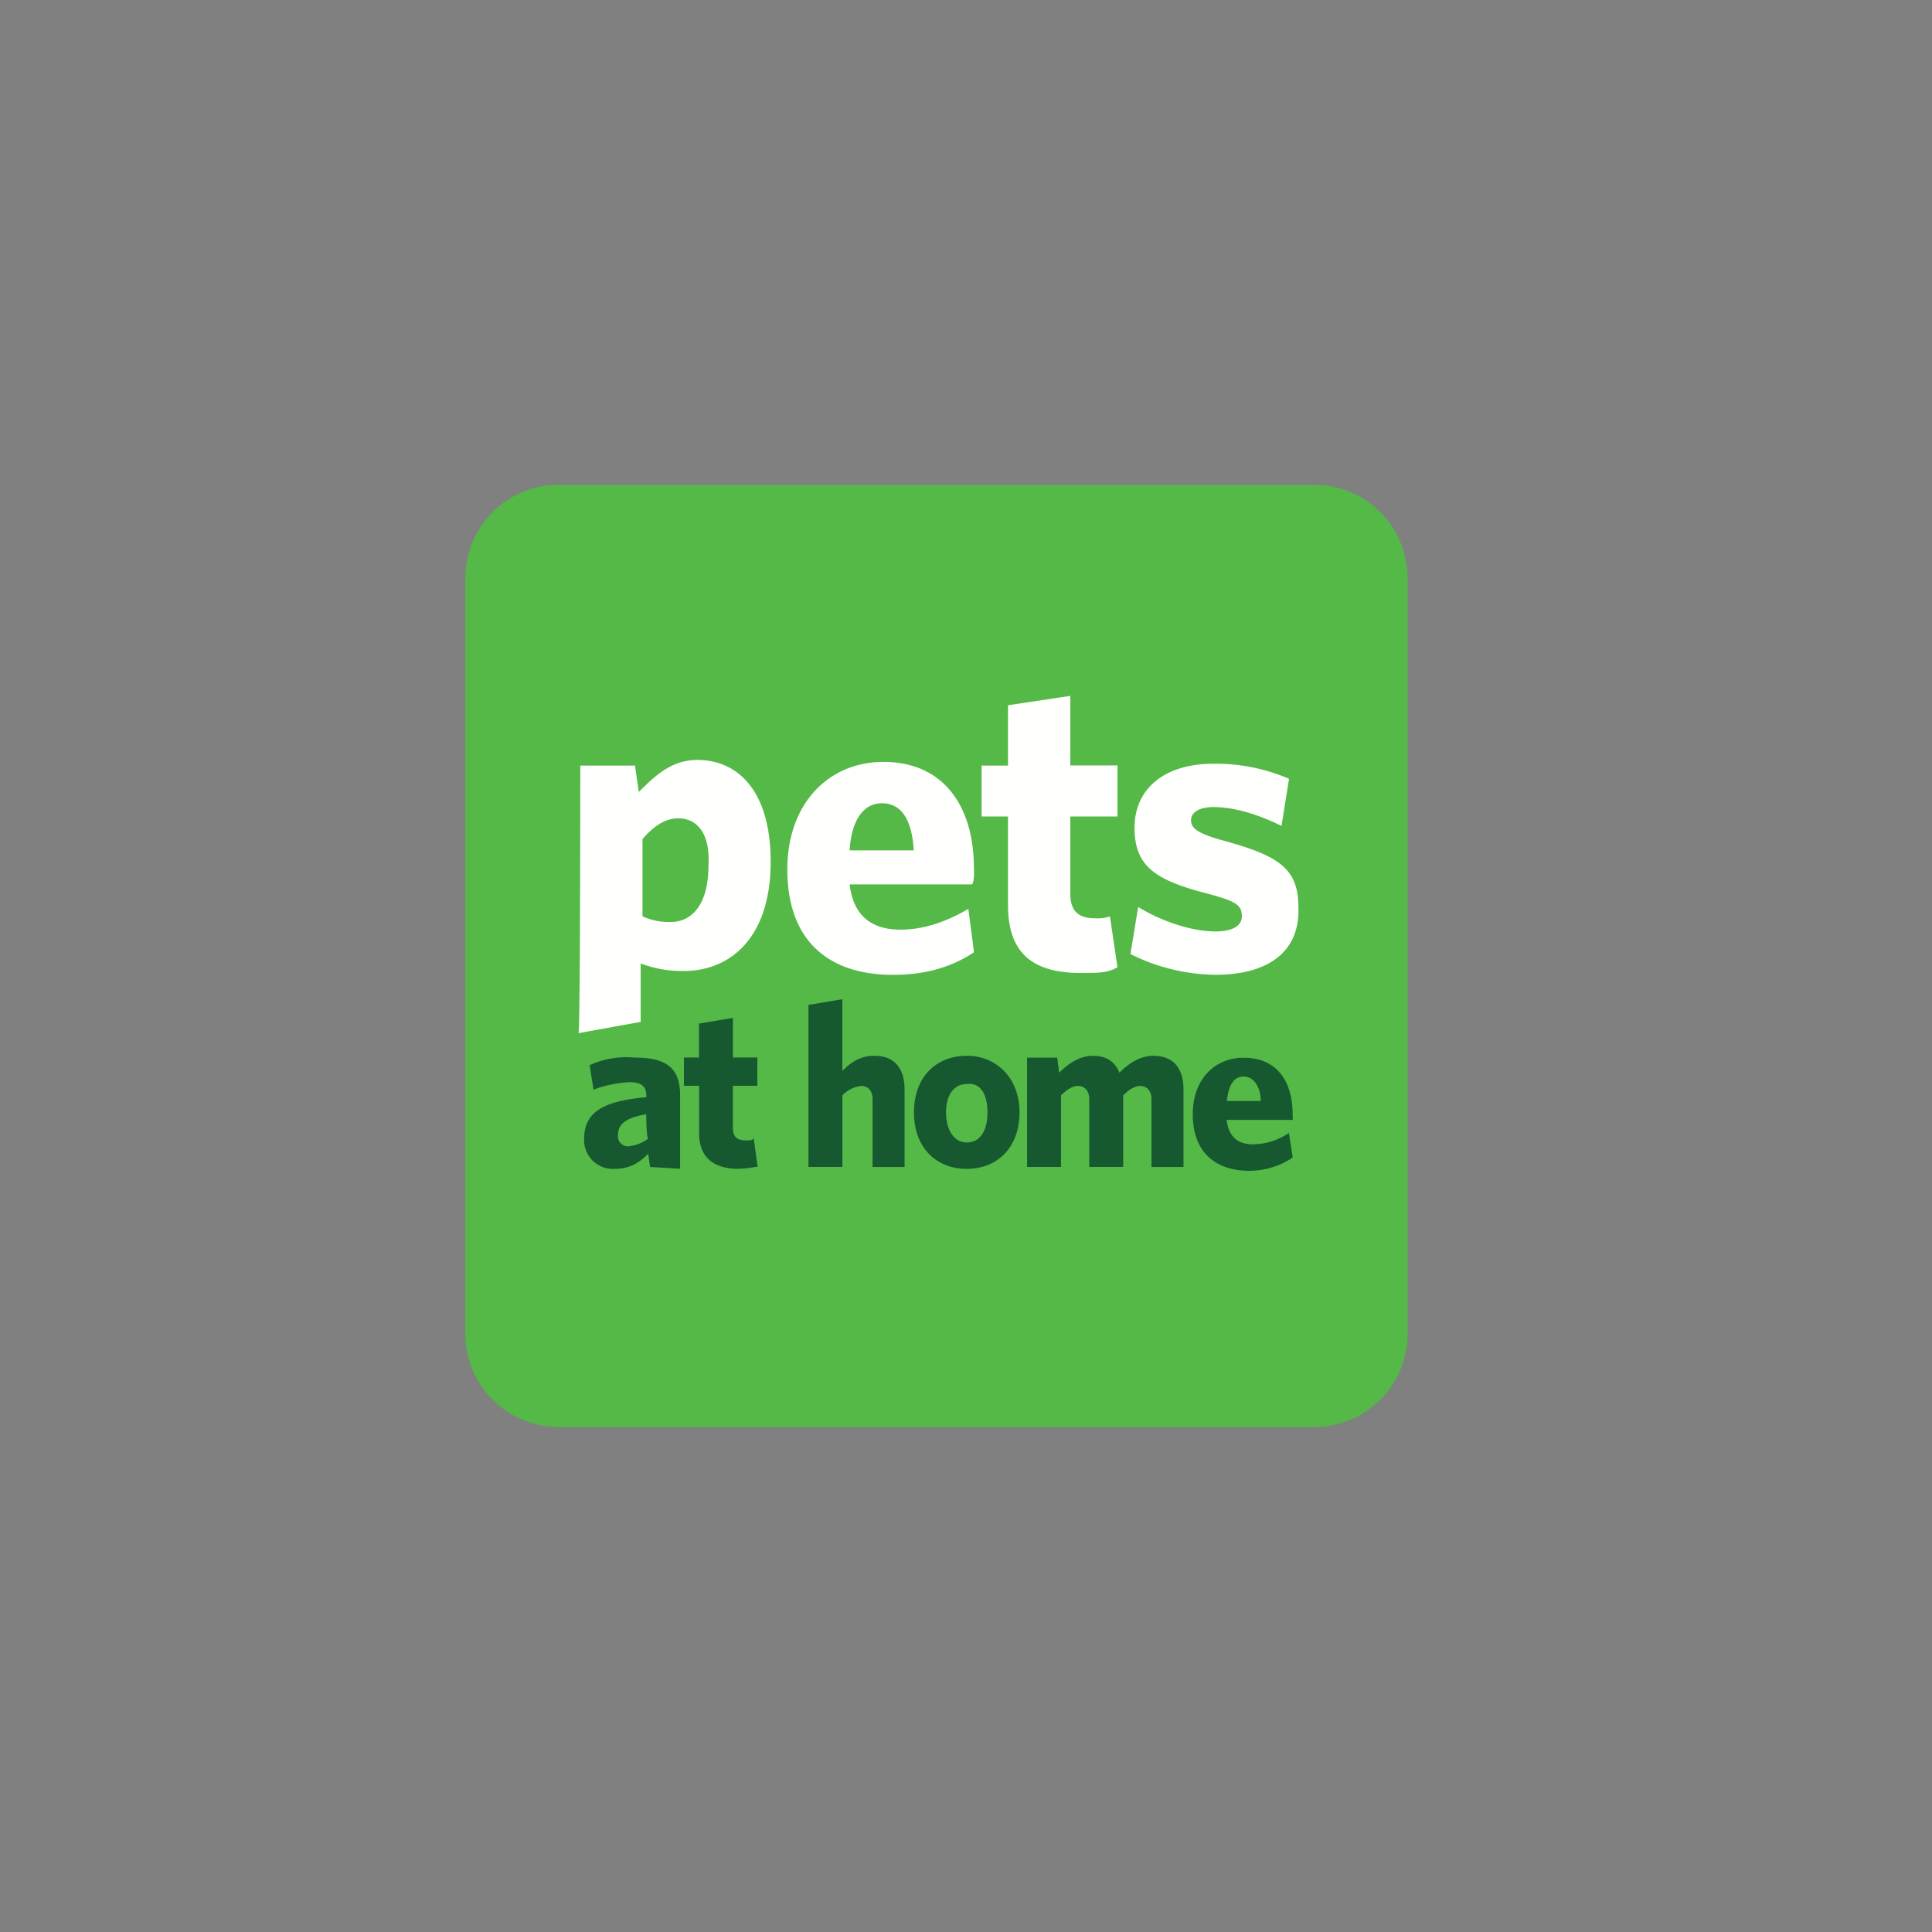 <svg xmlns="http://www.w3.org/2000/svg" id="Layer_1" data-name="Layer 1" viewBox="0 0 500 500"><rect x="0" y="0" width="500" height="500" fill="#808080" stroke="none"/><defs><style>.cls-1{fill:#54b947}.cls-2{fill:#fffffe}.cls-3{fill:#165830}</style></defs><path d="M144.82 125.46H339.9a24.15 24.15 0 0 1 24.38 24.39v195.08a24.15 24.15 0 0 1-24.38 24.38H144.82a24.15 24.15 0 0 1-24.39-24.38V149.85a24.15 24.15 0 0 1 24.39-24.39Z" class="cls-1"/><path d="M175.54 211.79c-3.41 0-6.34 2-9.26 5.36v20a16.35 16.35 0 0 0 7.31 1.46c5.37 0 9.76-4.39 9.76-14.63.48-8.29-2.93-12.19-7.81-12.19Zm-25.36-13.66h14.15l1 6.83c3.9-3.9 8.29-8.29 15.12-8.29 10.73 0 19 8.29 19 26.33 0 20-10.73 28.29-22.43 28.29a30.32 30.32 0 0 1-11.22-1.95v15.12l-16.09 2.92c.47.49.47-69.25.47-69.25Zm78 9.75c-4.39 0-7.81 3.91-8.3 12.2h16.59c-.47-8.29-3.38-12.2-8.25-12.2Zm23.4 21h-31.7c1 8.3 5.86 11.71 13.17 11.71 5.85 0 11.71-1.95 17.56-5.37l1.46 11.22c-5.85 3.9-12.68 5.85-21 5.85-16.09 0-27.31-8.29-27.31-27.31 0-17.07 10.73-27.8 24.87-27.8 16.1 0 23.41 12.2 23.41 27.32.07 1.92.07 3.38-.42 4.35Zm28.29 22.93c-11.22 0-19-3.91-19-17.56V211.3h-6.83v-13.17h6.83v-15.61l16.13-2.43v18h12.2v13.21H277v20c0 4.39 2 6.34 6.34 6.34a9.69 9.69 0 0 0 3.91-.48l1.95 13.16c-2.44 1.47-4.88 1.47-9.27 1.47m34.63.48a50.18 50.18 0 0 1-22-5.36l2-12.19c6.34 3.9 14.15 6.34 20 6.34 4.39 0 6.83-1.47 6.83-3.9 0-2.93-1.47-3.91-8.78-5.86-13.17-3.41-19-6.82-19-17.07 0-9.75 7.31-16.58 20.48-16.58a48.1 48.1 0 0 1 19.51 3.9l-1.95 12.2c-5.86-2.93-12.2-4.88-17.56-4.88-3.9 0-5.85 1.46-5.85 3.41s1.46 3.42 8.78 5.37c14.14 3.9 19 7.31 19 17.07.48 11.21-7.32 17.55-21.46 17.55" class="cls-2"/><path d="M167.25 288.35c-5.85 1-7.31 2.93-7.31 5.37a2.58 2.58 0 0 0 2.92 2.92 10.22 10.22 0 0 0 4.88-1.95c-.49-.48-.49-6.34-.49-6.34Zm1 13.66-.49-3.41c-2.44 2.43-4.88 3.9-8.78 3.9a7.42 7.42 0 0 1-7.8-7.81c0-6.82 4.88-9.75 16.09-10.73v-.48c0-2.44-1.46-3.42-4.39-3.42a31.62 31.62 0 0 0-9.28 1.94l-1-6.34a23 23 0 0 1 11.71-1.95c7.8 0 11.7 2.44 11.7 9.76v19Zm22.92.49c-5.85 0-10.24-2.44-10.24-9.27V281H177v-7.32h3.9v-8.78l8.78-1.46v10.24H196V281h-6.34v10.73c0 2.44 1 3.41 3.41 3.41 1 0 1.46 0 2-.49l1 7.32c-1 0-2.44.49-4.88.49m34.63-.49v-17.52c0-1.95-1-3.41-2.93-3.41a7.76 7.76 0 0 0-4.88 2.44V302h-8.78v-41.93l8.77-1.47v18.54c2.44-2.44 4.88-3.9 8.29-3.9 5.37 0 7.81 3.41 7.81 8.77v20h-8.29m24.38-21.46c-3.41 0-5.36 2.93-5.36 7.32s1.95 7.8 5.36 7.8 5.37-2.93 5.37-7.8-1.98-7.81-5.4-7.32Zm0 21.95c-7.8 0-13.65-5.37-13.65-14.63s5.85-14.63 13.65-14.63 13.66 5.85 13.66 14.63c-.03 9.26-5.85 14.63-13.69 14.63ZM298 302v-17.55c0-1.95-1-3.41-2.93-3.41-1.46 0-2.93 1-4.39 2.44V302h-8.78v-17.55c0-1.95-1-3.41-2.92-3.41-1.47 0-2.93 1-4.39 2.44V302h-8.78v-28.28h7.8l.49 3.9c2.44-2.43 5.36-4.38 8.78-4.38 3.9 0 5.85 1.95 6.82 4.38 2.44-2.43 5.37-4.38 8.78-4.38 5.37 0 7.81 3.41 7.81 8.77v20H298m23.89-23.41c-2.44 0-3.9 1.95-4.39 6.34h8.78c-.04-3.94-1.99-6.34-4.43-6.34Zm12.68 11.22h-17.11c.49 4.39 2.93 6.34 6.83 6.34a17.26 17.26 0 0 0 9.27-2.93l1 6.34a20.33 20.33 0 0 1-11.24 3.43c-8.29 0-14.63-4.38-14.63-14.63 0-9.26 5.85-14.63 13.16-14.63 8.78 0 12.68 6.34 12.68 14.63Z" class="cls-3"/></svg>